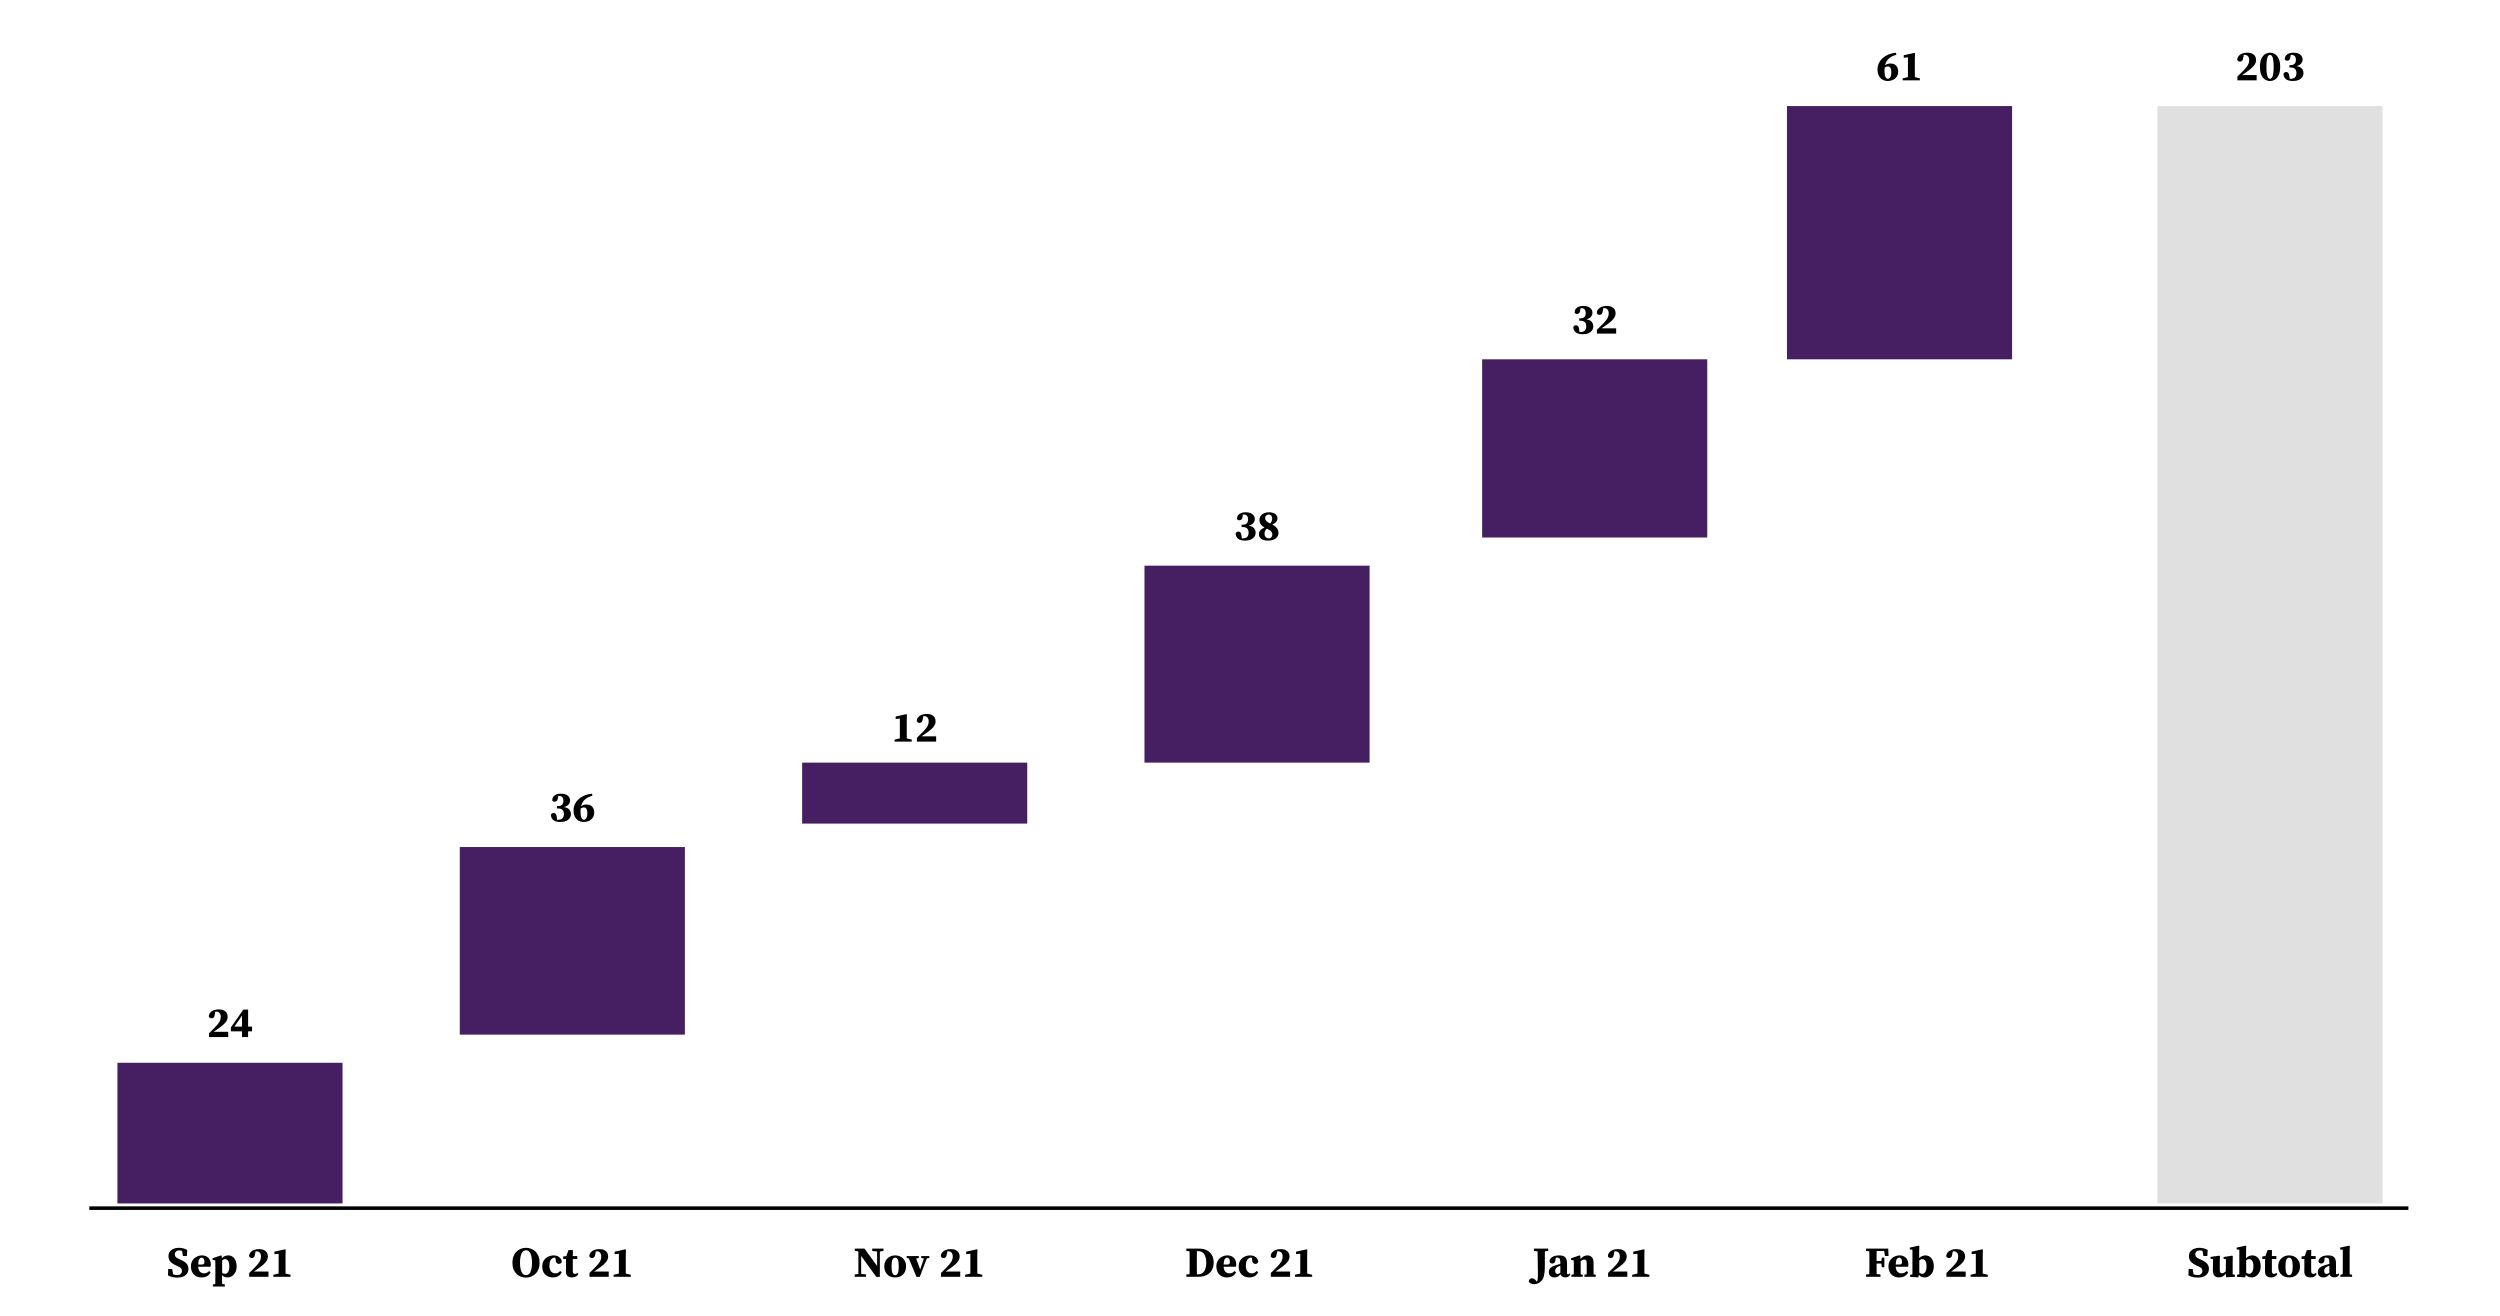 <?xml version="1.0" encoding="utf-8"?>
<svg xmlns="http://www.w3.org/2000/svg" fill="none" height="737" viewBox="0 0 1400 737" width="1400">
<g clip-path="url(#clip0_128_947)">
<path d="M99.269 715.456C98.373 715.456 97.453 715.352 96.509 715.144C95.565 714.936 94.749 714.616 94.061 714.184L94.205 710.632H96.437L96.917 713.584C97.285 713.728 97.653 713.84 98.021 713.92C98.389 713.984 98.797 714.016 99.245 714.016C100.109 714.016 100.765 713.8 101.213 713.368C101.661 712.92 101.885 712.376 101.885 711.736C101.885 711.096 101.717 710.6 101.381 710.248C101.061 709.896 100.541 709.56 99.821 709.24L98.789 708.784C97.381 708.128 96.285 707.4 95.501 706.6C94.733 705.8 94.349 704.736 94.349 703.408C94.349 701.968 94.885 700.84 95.957 700.024C97.045 699.192 98.493 698.776 100.301 698.776C101.165 698.776 101.989 698.888 102.773 699.112C103.573 699.32 104.261 699.616 104.837 700L104.645 703.36H102.437L101.981 700.528C101.725 700.432 101.469 700.36 101.213 700.312C100.957 700.248 100.677 700.216 100.373 700.216C99.685 700.216 99.101 700.416 98.621 700.816C98.141 701.216 97.901 701.744 97.901 702.4C97.901 703.04 98.085 703.552 98.453 703.936C98.837 704.304 99.381 704.648 100.085 704.968L101.213 705.472C102.733 706.16 103.829 706.888 104.501 707.656C105.189 708.408 105.533 709.392 105.533 710.608C105.533 712.016 104.997 713.176 103.925 714.088C102.869 715 101.317 715.456 99.269 715.456ZM112.853 704.272C112.405 704.272 111.989 704.552 111.605 705.112C111.237 705.656 111.029 706.664 110.981 708.136H113.021C113.597 708.136 113.981 708.024 114.173 707.8C114.381 707.56 114.485 707.168 114.485 706.624C114.485 705.824 114.325 705.232 114.005 704.848C113.685 704.464 113.301 704.272 112.853 704.272ZM112.901 715.36C111.733 715.36 110.701 715.12 109.805 714.64C108.909 714.144 108.205 713.44 107.693 712.528C107.181 711.6 106.925 710.496 106.925 709.216C106.925 707.872 107.221 706.744 107.813 705.832C108.421 704.904 109.197 704.208 110.141 703.744C111.085 703.264 112.069 703.024 113.093 703.024C114.149 703.024 115.045 703.248 115.781 703.696C116.533 704.144 117.101 704.752 117.485 705.52C117.869 706.272 118.061 707.136 118.061 708.112C118.061 708.576 118.013 709 117.917 709.384H110.981C111.061 710.648 111.405 711.584 112.013 712.192C112.637 712.784 113.365 713.08 114.197 713.08C114.853 713.08 115.413 712.96 115.877 712.72C116.341 712.464 116.749 712.152 117.101 711.784L117.941 712.552C117.445 713.496 116.773 714.2 115.925 714.664C115.077 715.128 114.069 715.36 112.901 715.36ZM119.207 720.448V719.32L120.551 719.032C120.567 718.28 120.575 717.576 120.575 716.92C120.591 716.28 120.599 715.664 120.599 715.072V708.568C120.599 707.912 120.591 707.408 120.575 707.056C120.575 706.688 120.559 706.264 120.527 705.784L119.039 705.568V704.632L123.743 703.024L124.151 703.264L124.247 704.608C125.255 703.552 126.439 703.024 127.799 703.024C128.679 703.024 129.471 703.256 130.175 703.72C130.879 704.184 131.439 704.872 131.855 705.784C132.287 706.696 132.503 707.816 132.503 709.144C132.503 710.424 132.263 711.536 131.783 712.48C131.303 713.408 130.671 714.12 129.887 714.616C129.119 715.112 128.279 715.36 127.367 715.36C126.135 715.36 125.127 714.944 124.343 714.112V715.048C124.343 715.64 124.343 716.256 124.343 716.896C124.359 717.536 124.375 718.224 124.391 718.96L125.927 719.32V720.448H119.207ZM126.047 705.112C125.743 705.112 125.455 705.176 125.183 705.304C124.927 705.432 124.671 705.592 124.415 705.784V712.744C124.895 713.144 125.415 713.344 125.975 713.344C126.695 713.344 127.279 713.008 127.727 712.336C128.191 711.664 128.423 710.616 128.423 709.192C128.423 707.768 128.199 706.736 127.751 706.096C127.319 705.44 126.751 705.112 126.047 705.112ZM139.563 715V712.864C140.123 712.32 140.667 711.784 141.195 711.256C141.739 710.728 142.251 710.216 142.731 709.72C143.499 708.952 144.131 708.248 144.627 707.608C145.139 706.968 145.523 706.336 145.779 705.712C146.035 705.072 146.163 704.392 146.163 703.672C146.163 702.744 145.939 702.024 145.491 701.512C145.059 701 144.467 700.744 143.715 700.744C143.619 700.744 143.515 700.744 143.403 700.744C143.307 700.744 143.211 700.752 143.115 700.768L142.803 702.472C142.691 703.304 142.459 703.856 142.107 704.128C141.755 704.384 141.395 704.512 141.027 704.512C140.691 704.512 140.379 704.424 140.091 704.248C139.819 704.072 139.611 703.832 139.467 703.528C139.499 702.648 139.771 701.912 140.283 701.32C140.795 700.712 141.467 700.256 142.299 699.952C143.131 699.648 144.043 699.496 145.035 699.496C146.203 699.496 147.147 699.68 147.867 700.048C148.603 700.416 149.147 700.912 149.499 701.536C149.851 702.16 150.027 702.864 150.027 703.648C150.027 704.416 149.827 705.16 149.427 705.88C149.027 706.6 148.403 707.336 147.555 708.088C146.707 708.84 145.619 709.672 144.291 710.584C143.971 710.808 143.635 711.04 143.283 711.28C142.931 711.52 142.571 711.776 142.203 712.048H150.339V715H139.563ZM153.675 700.936L159.651 699.616L159.987 699.856L159.891 703.264V710.008C159.891 710.536 159.891 711.064 159.891 711.592C159.891 712.12 159.899 712.656 159.915 713.2L162.699 713.872V715H153.075V713.872L156.003 713.2C156.019 712.672 156.027 712.144 156.027 711.616C156.027 711.072 156.027 710.536 156.027 710.008V702.112L153.675 702.328V700.936Z" fill="black"/>
<path d="M294.558 715.456C293.566 715.456 292.614 715.288 291.702 714.952C290.79 714.6 289.974 714.08 289.254 713.392C288.55 712.688 287.99 711.816 287.574 710.776C287.158 709.736 286.95 708.512 286.95 707.104C286.95 705.728 287.158 704.52 287.574 703.48C287.99 702.44 288.558 701.576 289.278 700.888C289.998 700.184 290.814 699.656 291.726 699.304C292.638 698.952 293.582 698.776 294.558 698.776C295.55 698.776 296.494 698.952 297.39 699.304C298.302 699.64 299.118 700.152 299.838 700.84C300.558 701.528 301.126 702.4 301.542 703.456C301.958 704.496 302.166 705.712 302.166 707.104C302.166 708.496 301.958 709.712 301.542 710.752C301.126 711.792 300.558 712.664 299.838 713.368C299.134 714.056 298.326 714.576 297.414 714.928C296.502 715.28 295.55 715.456 294.558 715.456ZM294.558 714.064C295.374 714.064 296.022 713.76 296.502 713.152C296.998 712.544 297.358 711.72 297.582 710.68C297.806 709.624 297.918 708.432 297.918 707.104C297.918 705.776 297.806 704.592 297.582 703.552C297.358 702.512 296.998 701.688 296.502 701.08C296.022 700.472 295.374 700.168 294.558 700.168C293.758 700.168 293.11 700.472 292.614 701.08C292.118 701.688 291.758 702.512 291.534 703.552C291.31 704.592 291.198 705.776 291.198 707.104C291.198 708.432 291.31 709.624 291.534 710.68C291.758 711.72 292.118 712.544 292.614 713.152C293.11 713.76 293.758 714.064 294.558 714.064ZM309.633 715.36C308.545 715.36 307.545 715.136 306.633 714.688C305.737 714.224 305.017 713.536 304.473 712.624C303.929 711.712 303.657 710.584 303.657 709.24C303.657 707.928 303.945 706.808 304.521 705.88C305.113 704.952 305.897 704.248 306.873 703.768C307.865 703.272 308.953 703.024 310.137 703.024C310.985 703.024 311.737 703.184 312.393 703.504C313.049 703.824 313.569 704.248 313.953 704.776C314.353 705.304 314.577 705.888 314.625 706.528C314.369 707.36 313.825 707.776 312.993 707.776C312.529 707.776 312.121 707.608 311.769 707.272C311.417 706.936 311.217 706.344 311.169 705.496L311.001 704.296C310.937 704.28 310.865 704.272 310.785 704.272C310.705 704.272 310.625 704.272 310.545 704.272C310.097 704.272 309.649 704.424 309.201 704.728C308.753 705.032 308.385 705.512 308.097 706.168C307.809 706.824 307.665 707.696 307.665 708.784C307.665 710.16 307.969 711.224 308.577 711.976C309.201 712.712 310.017 713.08 311.025 713.08C311.601 713.08 312.105 712.96 312.537 712.72C312.969 712.464 313.361 712.136 313.713 711.736L314.553 712.48C314.089 713.456 313.433 714.184 312.585 714.664C311.753 715.128 310.769 715.36 309.633 715.36ZM320.358 715.36C319.286 715.36 318.446 715.104 317.838 714.592C317.23 714.064 316.926 713.208 316.926 712.024C316.926 711.608 316.926 711.224 316.926 710.872C316.942 710.504 316.95 710.088 316.95 709.624V705.04H315.39V703.624L317.166 703.384L318.366 700.024H320.814L320.766 703.408H323.286V705.04H320.766V711.76C320.766 712.32 320.878 712.736 321.102 713.008C321.342 713.264 321.638 713.392 321.99 713.392C322.406 713.392 322.838 713.216 323.286 712.864L323.886 713.44C323.566 714.048 323.118 714.52 322.542 714.856C321.982 715.192 321.254 715.36 320.358 715.36ZM330.108 715V712.864C330.668 712.32 331.212 711.784 331.74 711.256C332.284 710.728 332.796 710.216 333.276 709.72C334.044 708.952 334.676 708.248 335.172 707.608C335.684 706.968 336.068 706.336 336.324 705.712C336.58 705.072 336.708 704.392 336.708 703.672C336.708 702.744 336.484 702.024 336.036 701.512C335.604 701 335.012 700.744 334.26 700.744C334.164 700.744 334.06 700.744 333.948 700.744C333.852 700.744 333.756 700.752 333.66 700.768L333.348 702.472C333.236 703.304 333.004 703.856 332.652 704.128C332.3 704.384 331.94 704.512 331.572 704.512C331.236 704.512 330.924 704.424 330.636 704.248C330.364 704.072 330.156 703.832 330.012 703.528C330.044 702.648 330.316 701.912 330.828 701.32C331.34 700.712 332.012 700.256 332.844 699.952C333.676 699.648 334.588 699.496 335.58 699.496C336.748 699.496 337.692 699.68 338.412 700.048C339.148 700.416 339.692 700.912 340.044 701.536C340.396 702.16 340.572 702.864 340.572 703.648C340.572 704.416 340.372 705.16 339.972 705.88C339.572 706.6 338.948 707.336 338.1 708.088C337.252 708.84 336.164 709.672 334.836 710.584C334.516 710.808 334.18 711.04 333.828 711.28C333.476 711.52 333.116 711.776 332.748 712.048H340.884V715H330.108ZM344.22 700.936L350.196 699.616L350.532 699.856L350.436 703.264V710.008C350.436 710.536 350.436 711.064 350.436 711.592C350.436 712.12 350.444 712.656 350.46 713.2L353.244 713.872V715H343.62V713.872L346.548 713.2C346.564 712.672 346.572 712.144 346.572 711.616C346.572 711.072 346.572 710.536 346.572 710.008V702.112L344.22 702.328V700.936Z" fill="black"/>
<path d="M488.445 700.528V699.232H494.757V700.528L492.717 700.84V715.048H490.701L482.253 703.336V713.392L484.989 713.704V715H478.653V713.704L480.693 713.416V701.152L480.357 700.696L478.701 700.528V699.232H484.125L491.181 708.928V700.84L488.445 700.528ZM501.297 715.36C500.049 715.36 498.969 715.104 498.057 714.592C497.145 714.064 496.441 713.336 495.945 712.408C495.449 711.464 495.201 710.376 495.201 709.144C495.201 707.912 495.465 706.84 495.993 705.928C496.537 705.016 497.273 704.304 498.201 703.792C499.129 703.28 500.161 703.024 501.297 703.024C502.433 703.024 503.457 703.272 504.369 703.768C505.297 704.264 506.033 704.976 506.577 705.904C507.121 706.816 507.393 707.896 507.393 709.144C507.393 710.392 507.145 711.48 506.649 712.408C506.153 713.336 505.449 714.064 504.537 714.592C503.625 715.104 502.545 715.36 501.297 715.36ZM501.297 714.112C501.969 714.112 502.473 713.72 502.809 712.936C503.145 712.152 503.313 710.912 503.313 709.216C503.313 707.504 503.145 706.256 502.809 705.472C502.473 704.688 501.969 704.296 501.297 704.296C500.609 704.296 500.097 704.688 499.761 705.472C499.425 706.256 499.257 707.504 499.257 709.216C499.257 710.912 499.425 712.152 499.761 712.936C500.097 713.72 500.609 714.112 501.297 714.112ZM515.879 704.464V703.408H520.415V704.464L519.023 704.728L515.063 715.048H513.239L508.919 704.704L507.743 704.464V703.408H514.559V704.464L513.047 704.776L515.303 710.92L517.391 704.752L515.879 704.464ZM526.948 715V712.864C527.508 712.32 528.052 711.784 528.58 711.256C529.124 710.728 529.636 710.216 530.116 709.72C530.884 708.952 531.516 708.248 532.012 707.608C532.524 706.968 532.908 706.336 533.164 705.712C533.42 705.072 533.548 704.392 533.548 703.672C533.548 702.744 533.324 702.024 532.876 701.512C532.444 701 531.852 700.744 531.1 700.744C531.004 700.744 530.9 700.744 530.788 700.744C530.692 700.744 530.596 700.752 530.5 700.768L530.188 702.472C530.076 703.304 529.844 703.856 529.492 704.128C529.14 704.384 528.78 704.512 528.412 704.512C528.076 704.512 527.764 704.424 527.476 704.248C527.204 704.072 526.996 703.832 526.852 703.528C526.884 702.648 527.156 701.912 527.668 701.32C528.18 700.712 528.852 700.256 529.684 699.952C530.516 699.648 531.428 699.496 532.42 699.496C533.588 699.496 534.532 699.68 535.252 700.048C535.988 700.416 536.532 700.912 536.884 701.536C537.236 702.16 537.412 702.864 537.412 703.648C537.412 704.416 537.212 705.16 536.812 705.88C536.412 706.6 535.788 707.336 534.94 708.088C534.092 708.84 533.004 709.672 531.676 710.584C531.356 710.808 531.02 711.04 530.668 711.28C530.316 711.52 529.956 711.776 529.588 712.048H537.724V715H526.948ZM541.06 700.936L547.036 699.616L547.372 699.856L547.276 703.264V710.008C547.276 710.536 547.276 711.064 547.276 711.592C547.276 712.12 547.284 712.656 547.3 713.2L550.084 713.872V715H540.46V713.872L543.388 713.2C543.404 712.672 543.412 712.144 543.412 711.616C543.412 711.072 543.412 710.536 543.412 710.008V702.112L541.06 702.328V700.936Z" fill="black"/>
<path d="M670.227 707.464C670.227 708.504 670.227 709.536 670.227 710.56C670.243 711.584 670.259 712.6 670.275 713.608H671.067C672.443 713.608 673.523 713.048 674.307 711.928C675.107 710.792 675.507 709.184 675.507 707.104C675.507 704.992 675.107 703.384 674.307 702.28C673.523 701.176 672.451 700.624 671.091 700.624H670.275C670.259 701.616 670.243 702.616 670.227 703.624C670.227 704.632 670.227 705.648 670.227 706.672V707.464ZM664.347 700.528V699.232H671.475C673.187 699.232 674.651 699.552 675.867 700.192C677.083 700.816 678.019 701.712 678.675 702.88C679.331 704.048 679.659 705.448 679.659 707.08C679.659 708.744 679.307 710.168 678.603 711.352C677.899 712.536 676.899 713.44 675.603 714.064C674.323 714.688 672.803 715 671.043 715H664.347V713.704L666.147 713.512C666.179 712.536 666.195 711.544 666.195 710.536C666.195 709.528 666.195 708.512 666.195 707.488V706.672C666.195 705.68 666.195 704.688 666.195 703.696C666.195 702.688 666.179 701.696 666.147 700.72L664.347 700.528ZM687.101 704.272C686.653 704.272 686.237 704.552 685.853 705.112C685.485 705.656 685.277 706.664 685.229 708.136H687.269C687.845 708.136 688.229 708.024 688.421 707.8C688.629 707.56 688.733 707.168 688.733 706.624C688.733 705.824 688.573 705.232 688.253 704.848C687.933 704.464 687.549 704.272 687.101 704.272ZM687.149 715.36C685.981 715.36 684.949 715.12 684.053 714.64C683.157 714.144 682.453 713.44 681.941 712.528C681.429 711.6 681.173 710.496 681.173 709.216C681.173 707.872 681.469 706.744 682.061 705.832C682.669 704.904 683.445 704.208 684.389 703.744C685.333 703.264 686.317 703.024 687.341 703.024C688.397 703.024 689.293 703.248 690.029 703.696C690.781 704.144 691.349 704.752 691.733 705.52C692.117 706.272 692.309 707.136 692.309 708.112C692.309 708.576 692.261 709 692.165 709.384H685.229C685.309 710.648 685.653 711.584 686.261 712.192C686.885 712.784 687.613 713.08 688.445 713.08C689.101 713.08 689.661 712.96 690.125 712.72C690.589 712.464 690.997 712.152 691.349 711.784L692.189 712.552C691.693 713.496 691.021 714.2 690.173 714.664C689.325 715.128 688.317 715.36 687.149 715.36ZM699.641 715.36C698.553 715.36 697.553 715.136 696.641 714.688C695.745 714.224 695.025 713.536 694.481 712.624C693.937 711.712 693.665 710.584 693.665 709.24C693.665 707.928 693.953 706.808 694.529 705.88C695.121 704.952 695.905 704.248 696.881 703.768C697.873 703.272 698.961 703.024 700.145 703.024C700.993 703.024 701.745 703.184 702.401 703.504C703.057 703.824 703.577 704.248 703.961 704.776C704.361 705.304 704.585 705.888 704.633 706.528C704.377 707.36 703.833 707.776 703.001 707.776C702.537 707.776 702.129 707.608 701.777 707.272C701.425 706.936 701.225 706.344 701.177 705.496L701.009 704.296C700.945 704.28 700.873 704.272 700.793 704.272C700.713 704.272 700.633 704.272 700.553 704.272C700.105 704.272 699.657 704.424 699.209 704.728C698.761 705.032 698.393 705.512 698.105 706.168C697.817 706.824 697.673 707.696 697.673 708.784C697.673 710.16 697.977 711.224 698.585 711.976C699.209 712.712 700.025 713.08 701.033 713.08C701.609 713.08 702.113 712.96 702.545 712.72C702.977 712.464 703.369 712.136 703.721 711.736L704.561 712.48C704.097 713.456 703.441 714.184 702.593 714.664C701.761 715.128 700.777 715.36 699.641 715.36ZM711.678 715V712.864C712.238 712.32 712.782 711.784 713.31 711.256C713.854 710.728 714.366 710.216 714.846 709.72C715.614 708.952 716.246 708.248 716.742 707.608C717.254 706.968 717.638 706.336 717.894 705.712C718.15 705.072 718.278 704.392 718.278 703.672C718.278 702.744 718.054 702.024 717.606 701.512C717.174 701 716.582 700.744 715.83 700.744C715.734 700.744 715.63 700.744 715.518 700.744C715.422 700.744 715.326 700.752 715.23 700.768L714.918 702.472C714.806 703.304 714.574 703.856 714.222 704.128C713.87 704.384 713.51 704.512 713.142 704.512C712.806 704.512 712.494 704.424 712.206 704.248C711.934 704.072 711.726 703.832 711.582 703.528C711.614 702.648 711.886 701.912 712.398 701.32C712.91 700.712 713.582 700.256 714.414 699.952C715.246 699.648 716.158 699.496 717.15 699.496C718.318 699.496 719.262 699.68 719.982 700.048C720.718 700.416 721.262 700.912 721.614 701.536C721.966 702.16 722.142 702.864 722.142 703.648C722.142 704.416 721.942 705.16 721.542 705.88C721.142 706.6 720.518 707.336 719.67 708.088C718.822 708.84 717.734 709.672 716.406 710.584C716.086 710.808 715.75 711.04 715.398 711.28C715.046 711.52 714.686 711.776 714.318 712.048H722.454V715H711.678ZM725.79 700.936L731.766 699.616L732.102 699.856L732.006 703.264V710.008C732.006 710.536 732.006 711.064 732.006 711.592C732.006 712.12 732.014 712.656 732.03 713.2L734.814 713.872V715H725.19V713.872L728.118 713.2C728.134 712.672 728.142 712.144 728.142 711.616C728.142 711.072 728.142 710.536 728.142 710.008V702.112L725.79 702.328V700.936Z" fill="black"/>
<path d="M858.995 700.528V699.232H866.987V700.528L865.139 700.72C865.123 701.648 865.115 702.592 865.115 703.552C865.115 704.512 865.115 705.48 865.115 706.456V708.952C865.115 711.128 864.971 712.888 864.683 714.232C864.411 715.576 863.867 716.656 863.051 717.472C861.915 718.592 860.563 719.152 858.995 719.152C858.339 719.152 857.763 719.024 857.267 718.768C856.771 718.528 856.387 718.152 856.115 717.64C856.131 717.08 856.323 716.64 856.691 716.32C857.043 716.016 857.483 715.864 858.011 715.864C858.427 715.864 858.803 715.968 859.139 716.176C859.475 716.4 859.827 716.736 860.195 717.184L860.699 717.784C860.891 717.416 861.027 716.928 861.107 716.32C861.187 715.728 861.227 714.992 861.227 714.112C861.227 713.36 861.219 712.408 861.203 711.256C861.187 710.088 861.163 708.648 861.131 706.936C861.099 705.208 861.067 703.144 861.035 700.744L858.995 700.528ZM876.552 715.336C875.16 715.336 874.28 714.76 873.912 713.608C873.4 714.152 872.904 714.584 872.424 714.904C871.96 715.208 871.312 715.36 870.48 715.36C869.552 715.36 868.792 715.096 868.2 714.568C867.624 714.04 867.336 713.28 867.336 712.288C867.336 711.712 867.464 711.192 867.72 710.728C867.976 710.264 868.44 709.832 869.112 709.432C869.784 709.032 870.736 708.656 871.968 708.304C872.208 708.224 872.488 708.144 872.808 708.064C873.128 707.984 873.456 707.904 873.792 707.824V707.032C873.792 705.96 873.656 705.232 873.384 704.848C873.128 704.464 872.616 704.272 871.848 704.272C871.736 704.272 871.632 704.272 871.536 704.272C871.44 704.272 871.328 704.28 871.2 704.296L871.08 705.352C871.064 706.136 870.88 706.704 870.528 707.056C870.192 707.408 869.792 707.584 869.328 707.584C868.448 707.584 867.912 707.184 867.72 706.384C867.784 705.392 868.288 704.584 869.232 703.96C870.176 703.336 871.512 703.024 873.24 703.024C874.776 703.024 875.872 703.376 876.528 704.08C877.2 704.784 877.536 705.944 877.536 707.56V712.936C877.536 713.4 877.712 713.632 878.064 713.632C878.192 713.632 878.312 713.6 878.424 713.536C878.536 713.456 878.656 713.312 878.784 713.104L879.432 713.536C879.144 714.176 878.768 714.64 878.304 714.928C877.856 715.2 877.272 715.336 876.552 715.336ZM870.888 711.664C870.888 712.256 871.024 712.696 871.296 712.984C871.584 713.272 871.928 713.416 872.328 713.416C872.504 713.416 872.688 713.376 872.88 713.296C873.072 713.216 873.376 713.032 873.792 712.744V708.856C873.584 708.92 873.376 708.992 873.168 709.072C872.976 709.136 872.808 709.2 872.664 709.264C872.12 709.488 871.688 709.808 871.368 710.224C871.048 710.624 870.888 711.104 870.888 711.664ZM880.014 715V713.872L881.31 713.584C881.326 713.008 881.334 712.384 881.334 711.712C881.334 711.04 881.334 710.456 881.334 709.96V708.568C881.334 707.912 881.326 707.408 881.31 707.056C881.31 706.688 881.294 706.264 881.262 705.784L879.798 705.568V704.632L884.526 703.024L884.958 703.288L885.102 705.016C885.726 704.28 886.342 703.768 886.95 703.48C887.574 703.176 888.238 703.024 888.942 703.024C889.982 703.024 890.814 703.368 891.438 704.056C892.078 704.744 892.398 705.776 892.398 707.152V709.96C892.398 710.488 892.398 711.088 892.398 711.76C892.398 712.416 892.406 713.04 892.422 713.632L893.622 713.872V715H887.286V713.872L888.534 713.608C888.55 713.016 888.558 712.392 888.558 711.736C888.558 711.064 888.558 710.472 888.558 709.96V707.44C888.558 706.672 888.454 706.136 888.246 705.832C888.038 705.512 887.702 705.352 887.238 705.352C886.614 705.352 885.926 705.64 885.174 706.216V709.96C885.174 710.456 885.174 711.048 885.174 711.736C885.174 712.408 885.182 713.04 885.198 713.632L886.326 713.872V715H880.014ZM900.512 715V712.864C901.072 712.32 901.616 711.784 902.144 711.256C902.688 710.728 903.2 710.216 903.68 709.72C904.448 708.952 905.08 708.248 905.576 707.608C906.088 706.968 906.472 706.336 906.728 705.712C906.984 705.072 907.112 704.392 907.112 703.672C907.112 702.744 906.888 702.024 906.44 701.512C906.008 701 905.416 700.744 904.664 700.744C904.568 700.744 904.464 700.744 904.352 700.744C904.256 700.744 904.16 700.752 904.064 700.768L903.752 702.472C903.64 703.304 903.408 703.856 903.056 704.128C902.704 704.384 902.344 704.512 901.976 704.512C901.64 704.512 901.328 704.424 901.04 704.248C900.768 704.072 900.56 703.832 900.416 703.528C900.448 702.648 900.72 701.912 901.232 701.32C901.744 700.712 902.416 700.256 903.248 699.952C904.08 699.648 904.992 699.496 905.984 699.496C907.152 699.496 908.096 699.68 908.816 700.048C909.552 700.416 910.096 700.912 910.448 701.536C910.8 702.16 910.976 702.864 910.976 703.648C910.976 704.416 910.776 705.16 910.376 705.88C909.976 706.6 909.352 707.336 908.504 708.088C907.656 708.84 906.568 709.672 905.24 710.584C904.92 710.808 904.584 711.04 904.232 711.28C903.88 711.52 903.52 711.776 903.152 712.048H911.288V715H900.512ZM914.624 700.936L920.6 699.616L920.936 699.856L920.84 703.264V710.008C920.84 710.536 920.84 711.064 920.84 711.592C920.84 712.12 920.848 712.656 920.864 713.2L923.648 713.872V715H914.024V713.872L916.952 713.2C916.968 712.672 916.976 712.144 916.976 711.616C916.976 711.072 916.976 710.536 916.976 710.008V702.112L914.624 702.328V700.936Z" fill="black"/>
<path d="M1045.01 700.528V699.232H1057.42L1057.59 703.36H1055.6L1055.12 700.576H1050.94C1050.93 701.488 1050.91 702.408 1050.89 703.336C1050.89 704.264 1050.89 705.2 1050.89 706.144H1053.56L1053.85 704.272H1055.24V709.672H1053.85L1053.53 707.56H1050.89C1050.89 708.632 1050.89 709.656 1050.89 710.632C1050.91 711.592 1050.93 712.544 1050.94 713.488L1053.08 713.704V715H1045.01V713.704L1046.81 713.512C1046.85 712.536 1046.86 711.552 1046.86 710.56C1046.86 709.568 1046.86 708.568 1046.86 707.56V706.672C1046.86 705.68 1046.86 704.688 1046.86 703.696C1046.86 702.688 1046.85 701.696 1046.81 700.72L1045.01 700.528ZM1063.48 704.272C1063.03 704.272 1062.61 704.552 1062.23 705.112C1061.86 705.656 1061.65 706.664 1061.61 708.136H1063.65C1064.22 708.136 1064.61 708.024 1064.8 707.8C1065.01 707.56 1065.11 707.168 1065.11 706.624C1065.11 705.824 1064.95 705.232 1064.63 704.848C1064.31 704.464 1063.93 704.272 1063.48 704.272ZM1063.53 715.36C1062.36 715.36 1061.33 715.12 1060.43 714.64C1059.53 714.144 1058.83 713.44 1058.32 712.528C1057.81 711.6 1057.55 710.496 1057.55 709.216C1057.55 707.872 1057.85 706.744 1058.44 705.832C1059.05 704.904 1059.82 704.208 1060.77 703.744C1061.71 703.264 1062.69 703.024 1063.72 703.024C1064.77 703.024 1065.67 703.248 1066.41 703.696C1067.16 704.144 1067.73 704.752 1068.11 705.52C1068.49 706.272 1068.69 707.136 1068.69 708.112C1068.69 708.576 1068.64 709 1068.54 709.384H1061.61C1061.69 710.648 1062.03 711.584 1062.64 712.192C1063.26 712.784 1063.99 713.08 1064.82 713.08C1065.48 713.08 1066.04 712.96 1066.5 712.72C1066.97 712.464 1067.37 712.152 1067.73 711.784L1068.57 712.552C1068.07 713.496 1067.4 714.2 1066.55 714.664C1065.7 715.128 1064.69 715.36 1063.53 715.36ZM1069.67 715.024V713.896L1070.94 713.632C1070.96 713.056 1070.96 712.432 1070.96 711.76C1070.96 711.072 1070.96 710.48 1070.96 709.984V699.856L1069.48 699.664V698.656L1074.44 697.576L1074.83 697.816L1074.73 701.176V704.56C1075.74 703.536 1076.9 703.024 1078.21 703.024C1079.09 703.024 1079.88 703.256 1080.59 703.72C1081.29 704.168 1081.85 704.848 1082.27 705.76C1082.7 706.656 1082.92 707.768 1082.92 709.096C1082.92 710.392 1082.68 711.512 1082.2 712.456C1081.72 713.384 1081.08 714.104 1080.3 714.616C1079.53 715.112 1078.69 715.36 1077.78 715.36C1076.47 715.36 1075.41 714.888 1074.61 713.944L1074.2 715.336L1069.67 715.024ZM1076.46 705.112C1076.16 705.112 1075.87 705.176 1075.6 705.304C1075.32 705.432 1075.06 705.6 1074.8 705.808V712.672C1075.3 713.12 1075.84 713.344 1076.44 713.344C1077.14 713.344 1077.72 713 1078.16 712.312C1078.63 711.624 1078.86 710.576 1078.86 709.168C1078.86 707.744 1078.64 706.712 1078.19 706.072C1077.76 705.432 1077.18 705.112 1076.46 705.112ZM1090 715V712.864C1090.56 712.32 1091.1 711.784 1091.63 711.256C1092.18 710.728 1092.69 710.216 1093.17 709.72C1093.94 708.952 1094.57 708.248 1095.06 707.608C1095.58 706.968 1095.96 706.336 1096.22 705.712C1096.47 705.072 1096.6 704.392 1096.6 703.672C1096.6 702.744 1096.38 702.024 1095.93 701.512C1095.5 701 1094.9 700.744 1094.15 700.744C1094.06 700.744 1093.95 700.744 1093.84 700.744C1093.74 700.744 1093.65 700.752 1093.55 700.768L1093.24 702.472C1093.13 703.304 1092.9 703.856 1092.54 704.128C1092.19 704.384 1091.83 704.512 1091.46 704.512C1091.13 704.512 1090.82 704.424 1090.53 704.248C1090.26 704.072 1090.05 703.832 1089.9 703.528C1089.94 702.648 1090.21 701.912 1090.72 701.32C1091.23 700.712 1091.9 700.256 1092.74 699.952C1093.57 699.648 1094.48 699.496 1095.47 699.496C1096.64 699.496 1097.58 699.68 1098.3 700.048C1099.04 700.416 1099.58 700.912 1099.94 701.536C1100.29 702.16 1100.46 702.864 1100.46 703.648C1100.46 704.416 1100.26 705.16 1099.86 705.88C1099.46 706.6 1098.84 707.336 1097.99 708.088C1097.14 708.84 1096.06 709.672 1094.73 710.584C1094.41 710.808 1094.07 711.04 1093.72 711.28C1093.37 711.52 1093.01 711.776 1092.64 712.048H1100.78V715H1090ZM1104.11 700.936L1110.09 699.616L1110.42 699.856L1110.33 703.264V710.008C1110.33 710.536 1110.33 711.064 1110.33 711.592C1110.33 712.12 1110.34 712.656 1110.35 713.2L1113.14 713.872V715H1103.51V713.872L1106.44 713.2C1106.46 712.672 1106.46 712.144 1106.46 711.616C1106.46 711.072 1106.46 710.536 1106.46 710.008V702.112L1104.11 702.328V700.936Z" fill="black"/>
<path d="M1230.72 715.456C1229.83 715.456 1228.91 715.352 1227.96 715.144C1227.02 714.936 1226.2 714.616 1225.52 714.184L1225.66 710.632H1227.89L1228.37 713.584C1228.74 713.728 1229.11 713.84 1229.48 713.92C1229.84 713.984 1230.25 714.016 1230.7 714.016C1231.56 714.016 1232.22 713.8 1232.67 713.368C1233.12 712.92 1233.34 712.376 1233.34 711.736C1233.34 711.096 1233.17 710.6 1232.84 710.248C1232.52 709.896 1232 709.56 1231.28 709.24L1230.24 708.784C1228.84 708.128 1227.74 707.4 1226.96 706.6C1226.19 705.8 1225.8 704.736 1225.8 703.408C1225.8 701.968 1226.34 700.84 1227.41 700.024C1228.5 699.192 1229.95 698.776 1231.76 698.776C1232.62 698.776 1233.44 698.888 1234.23 699.112C1235.03 699.32 1235.72 699.616 1236.29 700L1236.1 703.36H1233.89L1233.44 700.528C1233.18 700.432 1232.92 700.36 1232.67 700.312C1232.41 700.248 1232.13 700.216 1231.83 700.216C1231.14 700.216 1230.56 700.416 1230.08 700.816C1229.6 701.216 1229.36 701.744 1229.36 702.4C1229.36 703.04 1229.54 703.552 1229.91 703.936C1230.29 704.304 1230.84 704.648 1231.54 704.968L1232.67 705.472C1234.19 706.16 1235.28 706.888 1235.96 707.656C1236.64 708.408 1236.99 709.392 1236.99 710.608C1236.99 712.016 1236.45 713.176 1235.38 714.088C1234.32 715 1232.77 715.456 1230.72 715.456ZM1246.62 715.264L1246.47 713.248C1245.96 713.92 1245.38 714.44 1244.72 714.808C1244.07 715.176 1243.35 715.36 1242.59 715.36C1241.56 715.36 1240.74 715.04 1240.11 714.4C1239.49 713.744 1239.19 712.624 1239.2 711.04L1239.3 705.184L1237.91 704.872V703.864L1242.8 703.168L1243.19 703.432L1243.07 706.816V711.064C1243.07 711.8 1243.18 712.312 1243.4 712.6C1243.64 712.888 1243.96 713.032 1244.36 713.032C1244.7 713.032 1245.04 712.928 1245.39 712.72C1245.76 712.512 1246.11 712.256 1246.43 711.952L1246.52 705.16L1245.2 704.872V703.936L1249.98 703.168L1250.36 703.432L1250.29 706.816V713.632L1251.54 713.896V715.024L1246.62 715.264ZM1252.72 715.024V713.896L1254 713.632C1254.01 713.056 1254.02 712.432 1254.02 711.76C1254.02 711.072 1254.02 710.48 1254.02 709.984V699.856L1252.53 699.664V698.656L1257.5 697.576L1257.88 697.816L1257.79 701.176V704.56C1258.8 703.536 1259.96 703.024 1261.27 703.024C1262.15 703.024 1262.94 703.256 1263.64 703.72C1264.35 704.168 1264.91 704.848 1265.32 705.76C1265.76 706.656 1265.97 707.768 1265.97 709.096C1265.97 710.392 1265.73 711.512 1265.25 712.456C1264.77 713.384 1264.14 714.104 1263.36 714.616C1262.59 715.112 1261.75 715.36 1260.84 715.36C1259.52 715.36 1258.47 714.888 1257.67 713.944L1257.26 715.336L1252.72 715.024ZM1259.52 705.112C1259.21 705.112 1258.92 705.176 1258.65 705.304C1258.38 705.432 1258.12 705.6 1257.86 705.808V712.672C1258.36 713.12 1258.9 713.344 1259.49 713.344C1260.2 713.344 1260.77 713 1261.22 712.312C1261.68 711.624 1261.92 710.576 1261.92 709.168C1261.92 707.744 1261.69 706.712 1261.24 706.072C1260.81 705.432 1260.24 705.112 1259.52 705.112ZM1271.84 715.36C1270.77 715.36 1269.93 715.104 1269.32 714.592C1268.71 714.064 1268.41 713.208 1268.41 712.024C1268.41 711.608 1268.41 711.224 1268.41 710.872C1268.42 710.504 1268.43 710.088 1268.43 709.624V705.04H1266.87V703.624L1268.65 703.384L1269.85 700.024H1272.29L1272.25 703.408H1274.77V705.04H1272.25V711.76C1272.25 712.32 1272.36 712.736 1272.58 713.008C1272.82 713.264 1273.12 713.392 1273.47 713.392C1273.89 713.392 1274.32 713.216 1274.77 712.864L1275.37 713.44C1275.05 714.048 1274.6 714.52 1274.02 714.856C1273.46 715.192 1272.73 715.36 1271.84 715.36ZM1281.91 715.36C1280.66 715.36 1279.58 715.104 1278.67 714.592C1277.75 714.064 1277.05 713.336 1276.55 712.408C1276.06 711.464 1275.81 710.376 1275.81 709.144C1275.81 707.912 1276.07 706.84 1276.6 705.928C1277.15 705.016 1277.88 704.304 1278.81 703.792C1279.74 703.28 1280.77 703.024 1281.91 703.024C1283.04 703.024 1284.07 703.272 1284.98 703.768C1285.91 704.264 1286.64 704.976 1287.19 705.904C1287.73 706.816 1288 707.896 1288 709.144C1288 710.392 1287.75 711.48 1287.26 712.408C1286.76 713.336 1286.06 714.064 1285.15 714.592C1284.23 715.104 1283.15 715.36 1281.91 715.36ZM1281.91 714.112C1282.58 714.112 1283.08 713.72 1283.42 712.936C1283.75 712.152 1283.92 710.912 1283.92 709.216C1283.92 707.504 1283.75 706.256 1283.42 705.472C1283.08 704.688 1282.58 704.296 1281.91 704.296C1281.22 704.296 1280.71 704.688 1280.37 705.472C1280.03 706.256 1279.87 707.504 1279.87 709.216C1279.87 710.912 1280.03 712.152 1280.37 712.936C1280.71 713.72 1281.22 714.112 1281.91 714.112ZM1293.85 715.36C1292.77 715.36 1291.93 715.104 1291.33 714.592C1290.72 714.064 1290.41 713.208 1290.41 712.024C1290.41 711.608 1290.41 711.224 1290.41 710.872C1290.43 710.504 1290.44 710.088 1290.44 709.624V705.04H1288.88V703.624L1290.65 703.384L1291.85 700.024H1294.3L1294.25 703.408H1296.77V705.04H1294.25V711.76C1294.25 712.32 1294.37 712.736 1294.59 713.008C1294.83 713.264 1295.13 713.392 1295.48 713.392C1295.89 713.392 1296.33 713.216 1296.77 712.864L1297.37 713.44C1297.05 714.048 1296.61 714.52 1296.03 714.856C1295.47 715.192 1294.74 715.36 1293.85 715.36ZM1307.18 715.336C1305.78 715.336 1304.9 714.76 1304.54 713.608C1304.02 714.152 1303.53 714.584 1303.05 714.904C1302.58 715.208 1301.94 715.36 1301.1 715.36C1300.18 715.36 1299.42 715.096 1298.82 714.568C1298.25 714.04 1297.96 713.28 1297.96 712.288C1297.96 711.712 1298.09 711.192 1298.34 710.728C1298.6 710.264 1299.06 709.832 1299.74 709.432C1300.41 709.032 1301.36 708.656 1302.59 708.304C1302.83 708.224 1303.11 708.144 1303.43 708.064C1303.75 707.984 1304.08 707.904 1304.42 707.824V707.032C1304.42 705.96 1304.28 705.232 1304.01 704.848C1303.75 704.464 1303.24 704.272 1302.47 704.272C1302.36 704.272 1302.26 704.272 1302.16 704.272C1302.06 704.272 1301.95 704.28 1301.82 704.296L1301.7 705.352C1301.69 706.136 1301.5 706.704 1301.15 707.056C1300.82 707.408 1300.42 707.584 1299.95 707.584C1299.07 707.584 1298.54 707.184 1298.34 706.384C1298.41 705.392 1298.91 704.584 1299.86 703.96C1300.8 703.336 1302.14 703.024 1303.86 703.024C1305.4 703.024 1306.5 703.376 1307.15 704.08C1307.82 704.784 1308.16 705.944 1308.16 707.56V712.936C1308.16 713.4 1308.34 713.632 1308.69 713.632C1308.82 713.632 1308.94 713.6 1309.05 713.536C1309.16 713.456 1309.28 713.312 1309.41 713.104L1310.06 713.536C1309.77 714.176 1309.39 714.64 1308.93 714.928C1308.48 715.2 1307.9 715.336 1307.18 715.336ZM1301.51 711.664C1301.51 712.256 1301.65 712.696 1301.92 712.984C1302.21 713.272 1302.55 713.416 1302.95 713.416C1303.13 713.416 1303.31 713.376 1303.5 713.296C1303.7 713.216 1304 713.032 1304.42 712.744V708.856C1304.21 708.92 1304 708.992 1303.79 709.072C1303.6 709.136 1303.43 709.2 1303.29 709.264C1302.74 709.488 1302.31 709.808 1301.99 710.224C1301.67 710.624 1301.51 711.104 1301.51 711.664ZM1310.59 715V713.872L1311.91 713.584C1311.93 712.976 1311.93 712.368 1311.93 711.76C1311.95 711.152 1311.96 710.552 1311.96 709.96V699.904L1310.47 699.664V698.656L1315.51 697.576L1315.89 697.816L1315.8 701.176V709.96C1315.8 710.568 1315.8 711.176 1315.8 711.784C1315.81 712.392 1315.83 713 1315.85 713.608L1317.17 713.872V715H1310.59Z" fill="black"/>
<path d="M50 676.566H1348.69" stroke="black" stroke-width="2"/>
<rect fill="#451F61" height="78.788" width="126.061" x="65.758" y="595.152"/>
<rect fill="#451F61" height="105.051" width="126.061" x="257.475" y="474.344"/>
<rect fill="#451F61" height="34.141" width="126.061" x="449.192" y="427.07"/>
<rect fill="#451F61" height="110.303" width="126.061" x="640.909" y="316.77"/>
<rect fill="#451F61" height="99.798" width="126.061" x="830" y="201.211"/>
<rect fill="#451F61" height="141.818" width="126.061" x="1000.71" y="59.395"/>
<rect fill="#E0E0E0" height="614.545" width="126.061" x="1208.18" y="59.395"/>
<path d="M117.028 580.758V578.622C117.588 578.078 118.132 577.542 118.66 577.014C119.204 576.486 119.716 575.974 120.196 575.478C120.964 574.71 121.596 574.006 122.092 573.366C122.604 572.726 122.988 572.094 123.244 571.47C123.5 570.83 123.628 570.15 123.628 569.43C123.628 568.502 123.404 567.782 122.956 567.27C122.524 566.758 121.932 566.502 121.18 566.502C121.084 566.502 120.98 566.502 120.868 566.502C120.772 566.502 120.676 566.51 120.58 566.526L120.268 568.23C120.156 569.062 119.924 569.614 119.572 569.886C119.22 570.142 118.86 570.27 118.492 570.27C118.156 570.27 117.844 570.182 117.556 570.006C117.284 569.83 117.076 569.59 116.932 569.286C116.964 568.406 117.236 567.67 117.748 567.078C118.26 566.47 118.932 566.014 119.764 565.71C120.596 565.406 121.508 565.254 122.5 565.254C123.668 565.254 124.612 565.438 125.332 565.806C126.068 566.174 126.612 566.67 126.964 567.294C127.316 567.918 127.492 568.622 127.492 569.406C127.492 570.174 127.292 570.918 126.892 571.638C126.492 572.358 125.868 573.094 125.02 573.846C124.172 574.598 123.084 575.43 121.756 576.342C121.436 576.566 121.1 576.798 120.748 577.038C120.396 577.278 120.036 577.534 119.668 577.806H127.804V580.758H117.028ZM141.148 577.542H138.94V580.758H135.532V577.542H129.292V575.358L136.276 565.374H138.94V574.902H141.148V577.542ZM131.284 574.902H135.532V568.734L131.284 574.902Z" fill="black"/>
<path d="M311.865 451.405H312.561C313.473 451.405 314.185 451.173 314.697 450.709C315.225 450.229 315.489 449.469 315.489 448.429C315.489 447.517 315.273 446.837 314.841 446.389C314.425 445.925 313.825 445.693 313.041 445.693C312.977 445.693 312.905 445.693 312.825 445.693C312.745 445.693 312.665 445.701 312.585 445.717L312.345 447.277C312.249 447.885 312.033 448.317 311.697 448.573C311.377 448.813 311.001 448.933 310.569 448.933C309.961 448.933 309.513 448.677 309.225 448.165C309.273 447.285 309.513 446.573 309.945 446.029C310.393 445.485 310.969 445.085 311.673 444.829C312.393 444.573 313.161 444.445 313.977 444.445C315.753 444.445 317.073 444.813 317.937 445.549C318.817 446.285 319.257 447.197 319.257 448.285C319.257 449.037 318.993 449.757 318.465 450.445C317.937 451.133 317.065 451.637 315.849 451.957C317.257 452.213 318.249 452.685 318.825 453.373C319.417 454.045 319.713 454.901 319.713 455.941C319.713 456.773 319.473 457.525 318.993 458.197C318.529 458.853 317.849 459.373 316.953 459.757C316.073 460.125 315.001 460.309 313.737 460.309C312.073 460.309 310.801 459.965 309.921 459.277C309.041 458.589 308.569 457.613 308.505 456.349C308.649 455.965 308.857 455.693 309.129 455.533C309.417 455.357 309.705 455.269 309.993 455.269C310.489 455.269 310.881 455.421 311.169 455.725C311.457 456.029 311.657 456.589 311.769 457.405L311.985 459.013C312.081 459.029 312.169 459.045 312.249 459.061C312.345 459.061 312.441 459.061 312.537 459.061C314.697 459.061 315.777 457.981 315.777 455.821C315.777 454.829 315.513 454.069 314.985 453.541C314.457 453.013 313.697 452.749 312.705 452.749H311.865V451.405ZM326.985 459.061C327.529 459.061 327.985 458.757 328.353 458.149C328.737 457.525 328.929 456.581 328.929 455.317C328.929 454.325 328.761 453.549 328.425 452.989C328.089 452.429 327.617 452.149 327.009 452.149C326.705 452.149 326.401 452.197 326.097 452.293C325.809 452.389 325.505 452.549 325.185 452.773C325.153 453.029 325.129 453.301 325.113 453.589C325.097 453.861 325.089 454.141 325.089 454.429C325.089 455.997 325.257 457.165 325.593 457.933C325.929 458.685 326.393 459.061 326.985 459.061ZM332.769 454.957C332.769 456.141 332.489 457.133 331.929 457.933C331.369 458.717 330.649 459.309 329.769 459.709C328.905 460.109 328.001 460.309 327.057 460.309C325.889 460.309 324.865 460.061 323.985 459.565C323.105 459.053 322.417 458.317 321.921 457.357C321.425 456.381 321.177 455.205 321.177 453.829C321.177 452.597 321.425 451.445 321.921 450.373C322.433 449.301 323.145 448.349 324.057 447.517C324.985 446.669 326.081 445.981 327.345 445.453C328.625 444.925 330.033 444.589 331.569 444.445L331.713 445.645C329.905 446.109 328.489 446.829 327.465 447.805C326.441 448.765 325.745 450.013 325.377 451.549C325.841 451.181 326.329 450.917 326.841 450.757C327.369 450.597 327.937 450.517 328.545 450.517C329.489 450.517 330.273 450.717 330.897 451.117C331.521 451.501 331.985 452.029 332.289 452.701C332.609 453.373 332.769 454.125 332.769 454.957Z" fill="black"/>
<path d="M501.567 401.241L507.543 399.921L507.879 400.161L507.783 403.569V410.313C507.783 410.841 507.783 411.369 507.783 411.897C507.783 412.425 507.791 412.961 507.807 413.505L510.591 414.177V415.305H500.967V414.177L503.895 413.505C503.911 412.977 503.919 412.449 503.919 411.921C503.919 411.377 503.919 410.841 503.919 410.313V402.417L501.567 402.633V401.241ZM513.471 415.305V413.169C514.031 412.625 514.575 412.089 515.103 411.561C515.647 411.033 516.159 410.521 516.639 410.025C517.407 409.257 518.039 408.553 518.535 407.913C519.047 407.273 519.431 406.641 519.687 406.017C519.943 405.377 520.071 404.697 520.071 403.977C520.071 403.049 519.847 402.329 519.399 401.817C518.967 401.305 518.375 401.049 517.623 401.049C517.527 401.049 517.423 401.049 517.311 401.049C517.215 401.049 517.119 401.057 517.023 401.073L516.711 402.777C516.599 403.609 516.367 404.161 516.015 404.433C515.663 404.689 515.303 404.817 514.935 404.817C514.599 404.817 514.287 404.729 513.999 404.553C513.727 404.377 513.519 404.137 513.375 403.833C513.407 402.953 513.679 402.217 514.191 401.625C514.703 401.017 515.375 400.561 516.207 400.257C517.039 399.953 517.951 399.801 518.943 399.801C520.111 399.801 521.055 399.985 521.775 400.353C522.511 400.721 523.055 401.217 523.407 401.841C523.759 402.465 523.935 403.169 523.935 403.953C523.935 404.721 523.735 405.465 523.335 406.185C522.935 406.905 522.311 407.641 521.463 408.393C520.615 409.145 519.527 409.977 518.199 410.889C517.879 411.113 517.543 411.345 517.191 411.585C516.839 411.825 516.479 412.081 516.111 412.353H524.247V415.305H513.471Z" fill="black"/>
<path d="M695.3 293.831H695.996C696.908 293.831 697.62 293.599 698.132 293.135C698.66 292.655 698.924 291.895 698.924 290.855C698.924 289.943 698.708 289.263 698.276 288.815C697.86 288.351 697.26 288.119 696.476 288.119C696.412 288.119 696.34 288.119 696.26 288.119C696.18 288.119 696.1 288.127 696.02 288.143L695.78 289.703C695.684 290.311 695.468 290.743 695.132 290.999C694.812 291.239 694.436 291.359 694.004 291.359C693.396 291.359 692.948 291.103 692.66 290.591C692.708 289.711 692.948 288.999 693.38 288.455C693.828 287.911 694.404 287.511 695.108 287.255C695.828 286.999 696.596 286.871 697.412 286.871C699.188 286.871 700.508 287.239 701.372 287.975C702.252 288.711 702.692 289.623 702.692 290.711C702.692 291.463 702.428 292.183 701.9 292.871C701.372 293.559 700.5 294.063 699.284 294.383C700.692 294.639 701.684 295.111 702.26 295.799C702.852 296.471 703.148 297.327 703.148 298.367C703.148 299.199 702.908 299.951 702.428 300.623C701.964 301.279 701.284 301.799 700.388 302.183C699.508 302.551 698.436 302.735 697.172 302.735C695.508 302.735 694.236 302.391 693.356 301.703C692.476 301.015 692.004 300.039 691.94 298.775C692.084 298.391 692.292 298.119 692.564 297.959C692.852 297.783 693.14 297.695 693.428 297.695C693.924 297.695 694.316 297.847 694.604 298.151C694.892 298.455 695.092 299.015 695.204 299.831L695.42 301.439C695.516 301.455 695.604 301.471 695.684 301.487C695.78 301.487 695.876 301.487 695.972 301.487C698.132 301.487 699.212 300.407 699.212 298.247C699.212 297.255 698.948 296.495 698.42 295.967C697.892 295.439 697.132 295.175 696.14 295.175H695.3V293.831ZM708.475 290.063C708.475 290.399 708.547 290.735 708.691 291.071C708.835 291.407 709.107 291.751 709.507 292.103C709.923 292.439 710.515 292.799 711.283 293.183C711.731 292.639 712.035 292.151 712.195 291.719C712.355 291.271 712.435 290.791 712.435 290.279C712.435 289.671 712.259 289.167 711.907 288.767C711.571 288.351 711.099 288.143 710.491 288.143C709.963 288.143 709.491 288.319 709.075 288.671C708.675 289.007 708.475 289.471 708.475 290.063ZM704.995 299.111C704.995 298.311 705.259 297.607 705.787 296.999C706.331 296.375 707.115 295.847 708.139 295.415C706.235 294.359 705.283 292.959 705.283 291.215C705.283 290.319 705.515 289.551 705.979 288.911C706.443 288.255 707.075 287.751 707.875 287.399C708.675 287.047 709.579 286.871 710.587 286.871C711.707 286.871 712.619 287.031 713.323 287.351C714.027 287.671 714.547 288.095 714.883 288.623C715.235 289.151 715.411 289.727 715.411 290.351C715.411 290.959 715.195 291.551 714.763 292.127C714.347 292.703 713.595 293.247 712.507 293.759C713.643 294.335 714.499 294.999 715.075 295.751C715.651 296.503 715.939 297.383 715.939 298.391C715.939 299.703 715.427 300.759 714.403 301.559C713.379 302.343 711.955 302.735 710.131 302.735C708.419 302.735 707.131 302.407 706.267 301.751C705.419 301.095 704.995 300.215 704.995 299.111ZM708.139 298.919C708.139 299.655 708.355 300.271 708.787 300.767C709.219 301.247 709.763 301.487 710.419 301.487C711.123 301.487 711.643 301.271 711.979 300.839C712.331 300.391 712.507 299.887 712.507 299.327C712.507 298.687 712.283 298.111 711.835 297.599C711.403 297.087 710.587 296.559 709.387 296.015C708.939 296.479 708.619 296.935 708.427 297.383C708.235 297.831 708.139 298.343 708.139 298.919Z" fill="black"/>
<path d="M884.39 178.272H885.086C885.998 178.272 886.71 178.04 887.222 177.576C887.75 177.096 888.014 176.336 888.014 175.296C888.014 174.384 887.798 173.704 887.366 173.256C886.95 172.792 886.35 172.56 885.566 172.56C885.502 172.56 885.43 172.56 885.35 172.56C885.27 172.56 885.19 172.568 885.11 172.584L884.87 174.144C884.774 174.752 884.558 175.184 884.222 175.44C883.902 175.68 883.526 175.8 883.094 175.8C882.486 175.8 882.038 175.544 881.75 175.032C881.798 174.152 882.038 173.44 882.47 172.896C882.918 172.352 883.494 171.952 884.198 171.696C884.918 171.44 885.686 171.312 886.502 171.312C888.278 171.312 889.598 171.68 890.462 172.416C891.342 173.152 891.782 174.064 891.782 175.152C891.782 175.904 891.518 176.624 890.99 177.312C890.462 178 889.59 178.504 888.374 178.824C889.782 179.08 890.774 179.552 891.35 180.24C891.942 180.912 892.238 181.768 892.238 182.808C892.238 183.64 891.998 184.392 891.518 185.064C891.054 185.72 890.374 186.24 889.478 186.624C888.598 186.992 887.526 187.176 886.262 187.176C884.598 187.176 883.326 186.832 882.446 186.144C881.566 185.456 881.094 184.48 881.03 183.216C881.174 182.832 881.382 182.56 881.654 182.4C881.942 182.224 882.23 182.136 882.518 182.136C883.014 182.136 883.406 182.288 883.694 182.592C883.982 182.896 884.182 183.456 884.294 184.272L884.51 185.88C884.606 185.896 884.694 185.912 884.774 185.928C884.87 185.928 884.966 185.928 885.062 185.928C887.222 185.928 888.302 184.848 888.302 182.688C888.302 181.696 888.038 180.936 887.51 180.408C886.982 179.88 886.222 179.616 885.23 179.616H884.39V178.272ZM894.278 186.816V184.68C894.838 184.136 895.382 183.6 895.91 183.072C896.454 182.544 896.966 182.032 897.446 181.536C898.214 180.768 898.846 180.064 899.342 179.424C899.854 178.784 900.238 178.152 900.494 177.528C900.75 176.888 900.878 176.208 900.878 175.488C900.878 174.56 900.654 173.84 900.206 173.328C899.774 172.816 899.182 172.56 898.43 172.56C898.334 172.56 898.23 172.56 898.118 172.56C898.022 172.56 897.926 172.568 897.83 172.584L897.518 174.288C897.406 175.12 897.174 175.672 896.822 175.944C896.47 176.2 896.11 176.328 895.742 176.328C895.406 176.328 895.094 176.24 894.806 176.064C894.534 175.888 894.326 175.648 894.182 175.344C894.214 174.464 894.486 173.728 894.998 173.136C895.51 172.528 896.182 172.072 897.014 171.768C897.846 171.464 898.758 171.312 899.75 171.312C900.918 171.312 901.862 171.496 902.582 171.864C903.318 172.232 903.862 172.728 904.214 173.352C904.566 173.976 904.742 174.68 904.742 175.464C904.742 176.232 904.542 176.976 904.142 177.696C903.742 178.416 903.118 179.152 902.27 179.904C901.422 180.656 900.334 181.488 899.006 182.4C898.686 182.624 898.35 182.856 897.998 183.096C897.646 183.336 897.286 183.592 896.918 183.864H905.054V186.816H894.278Z" fill="black"/>
<path d="M1057.21 44.112C1057.75 44.112 1058.21 43.808 1058.58 43.2C1058.96 42.576 1059.15 41.632 1059.15 40.368C1059.15 39.376 1058.99 38.6 1058.65 38.04C1058.31 37.48 1057.84 37.2 1057.23 37.2C1056.93 37.2 1056.63 37.248 1056.32 37.344C1056.03 37.44 1055.73 37.6 1055.41 37.824C1055.38 38.08 1055.35 38.352 1055.34 38.64C1055.32 38.912 1055.31 39.192 1055.31 39.48C1055.31 41.048 1055.48 42.216 1055.82 42.984C1056.15 43.736 1056.62 44.112 1057.21 44.112ZM1062.99 40.008C1062.99 41.192 1062.71 42.184 1062.15 42.984C1061.59 43.768 1060.87 44.36 1059.99 44.76C1059.13 45.16 1058.23 45.36 1057.28 45.36C1056.11 45.36 1055.09 45.112 1054.21 44.616C1053.33 44.104 1052.64 43.368 1052.15 42.408C1051.65 41.432 1051.4 40.256 1051.4 38.88C1051.4 37.648 1051.65 36.496 1052.15 35.424C1052.66 34.352 1053.37 33.4 1054.28 32.568C1055.21 31.72 1056.31 31.032 1057.57 30.504C1058.85 29.976 1060.26 29.64 1061.79 29.496L1061.94 30.696C1060.13 31.16 1058.71 31.88 1057.69 32.856C1056.67 33.816 1055.97 35.064 1055.6 36.6C1056.07 36.232 1056.55 35.968 1057.07 35.808C1057.59 35.648 1058.16 35.568 1058.77 35.568C1059.71 35.568 1060.5 35.768 1061.12 36.168C1061.75 36.552 1062.21 37.08 1062.51 37.752C1062.83 38.424 1062.99 39.176 1062.99 40.008ZM1066.09 30.936L1072.07 29.616L1072.4 29.856L1072.31 33.264V40.008C1072.31 40.536 1072.31 41.064 1072.31 41.592C1072.31 42.12 1072.31 42.656 1072.33 43.2L1075.11 43.872V45H1065.49V43.872L1068.42 43.2C1068.43 42.672 1068.44 42.144 1068.44 41.616C1068.44 41.072 1068.44 40.536 1068.44 40.008V32.112L1066.09 32.328V30.936Z" fill="black"/>
<path d="M1252.95 45V42.864C1253.51 42.32 1254.05 41.784 1254.58 41.256C1255.12 40.728 1255.64 40.216 1256.12 39.72C1256.88 38.952 1257.52 38.248 1258.01 37.608C1258.52 36.968 1258.91 36.336 1259.16 35.712C1259.42 35.072 1259.55 34.392 1259.55 33.672C1259.55 32.744 1259.32 32.024 1258.88 31.512C1258.44 31 1257.85 30.744 1257.1 30.744C1257 30.744 1256.9 30.744 1256.79 30.744C1256.69 30.744 1256.6 30.752 1256.5 30.768L1256.19 32.472C1256.08 33.304 1255.84 33.856 1255.49 34.128C1255.14 34.384 1254.78 34.512 1254.41 34.512C1254.08 34.512 1253.76 34.424 1253.48 34.248C1253.2 34.072 1253 33.832 1252.85 33.528C1252.88 32.648 1253.16 31.912 1253.67 31.32C1254.18 30.712 1254.85 30.256 1255.68 29.952C1256.52 29.648 1257.43 29.496 1258.42 29.496C1259.59 29.496 1260.53 29.68 1261.25 30.048C1261.99 30.416 1262.53 30.912 1262.88 31.536C1263.24 32.16 1263.41 32.864 1263.41 33.648C1263.41 34.416 1263.21 35.16 1262.81 35.88C1262.41 36.6 1261.79 37.336 1260.94 38.088C1260.09 38.84 1259 39.672 1257.68 40.584C1257.36 40.808 1257.02 41.04 1256.67 41.28C1256.32 41.52 1255.96 41.776 1255.59 42.048H1263.72V45H1252.95ZM1269.2 37.44C1269.2 39.232 1269.28 40.608 1269.46 41.568C1269.64 42.528 1269.88 43.192 1270.18 43.56C1270.48 43.928 1270.83 44.112 1271.21 44.112C1271.6 44.112 1271.94 43.928 1272.24 43.56C1272.55 43.192 1272.79 42.528 1272.96 41.568C1273.16 40.592 1273.25 39.216 1273.25 37.44C1273.25 35.648 1273.16 34.272 1272.96 33.312C1272.79 32.336 1272.55 31.664 1272.24 31.296C1271.94 30.928 1271.6 30.744 1271.21 30.744C1270.83 30.744 1270.48 30.928 1270.18 31.296C1269.88 31.664 1269.64 32.328 1269.46 33.288C1269.28 34.248 1269.2 35.632 1269.2 37.44ZM1271.21 29.496C1272.2 29.496 1273.13 29.776 1274 30.336C1274.86 30.88 1275.56 31.736 1276.08 32.904C1276.63 34.072 1276.9 35.584 1276.9 37.44C1276.9 39.28 1276.63 40.784 1276.08 41.952C1275.56 43.12 1274.86 43.984 1274 44.544C1273.13 45.088 1272.2 45.36 1271.21 45.36C1270.22 45.36 1269.29 45.088 1268.43 44.544C1267.56 43.984 1266.87 43.12 1266.34 41.952C1265.83 40.784 1265.57 39.28 1265.57 37.44C1265.57 35.584 1265.83 34.072 1266.34 32.904C1266.87 31.736 1267.56 30.88 1268.43 30.336C1269.29 29.776 1270.22 29.496 1271.21 29.496ZM1282.08 36.456H1282.78C1283.69 36.456 1284.4 36.224 1284.92 35.76C1285.44 35.28 1285.71 34.52 1285.71 33.48C1285.71 32.568 1285.49 31.888 1285.06 31.44C1284.64 30.976 1284.04 30.744 1283.26 30.744C1283.2 30.744 1283.12 30.744 1283.04 30.744C1282.96 30.744 1282.88 30.752 1282.8 30.768L1282.56 32.328C1282.47 32.936 1282.25 33.368 1281.92 33.624C1281.6 33.864 1281.22 33.984 1280.79 33.984C1280.18 33.984 1279.73 33.728 1279.44 33.216C1279.49 32.336 1279.73 31.624 1280.16 31.08C1280.61 30.536 1281.19 30.136 1281.89 29.88C1282.61 29.624 1283.38 29.496 1284.2 29.496C1285.97 29.496 1287.29 29.864 1288.16 30.6C1289.04 31.336 1289.48 32.248 1289.48 33.336C1289.48 34.088 1289.21 34.808 1288.68 35.496C1288.16 36.184 1287.28 36.688 1286.07 37.008C1287.48 37.264 1288.47 37.736 1289.04 38.424C1289.64 39.096 1289.93 39.952 1289.93 40.992C1289.93 41.824 1289.69 42.576 1289.21 43.248C1288.75 43.904 1288.07 44.424 1287.17 44.808C1286.29 45.176 1285.22 45.36 1283.96 45.36C1282.29 45.36 1281.02 45.016 1280.14 44.328C1279.26 43.64 1278.79 42.664 1278.72 41.4C1278.87 41.016 1279.08 40.744 1279.35 40.584C1279.64 40.408 1279.92 40.32 1280.21 40.32C1280.71 40.32 1281.1 40.472 1281.39 40.776C1281.68 41.08 1281.88 41.64 1281.99 42.456L1282.2 44.064C1282.3 44.08 1282.39 44.096 1282.47 44.112C1282.56 44.112 1282.66 44.112 1282.76 44.112C1284.92 44.112 1286 43.032 1286 40.872C1286 39.88 1285.73 39.12 1285.2 38.592C1284.68 38.064 1283.92 37.8 1282.92 37.8H1282.08V36.456Z" fill="black"/>
</g>
<defs>
<clipPath id="clip0_128_947">
<rect fill="white" height="737" width="1400"/>
</clipPath>
</defs>
</svg>